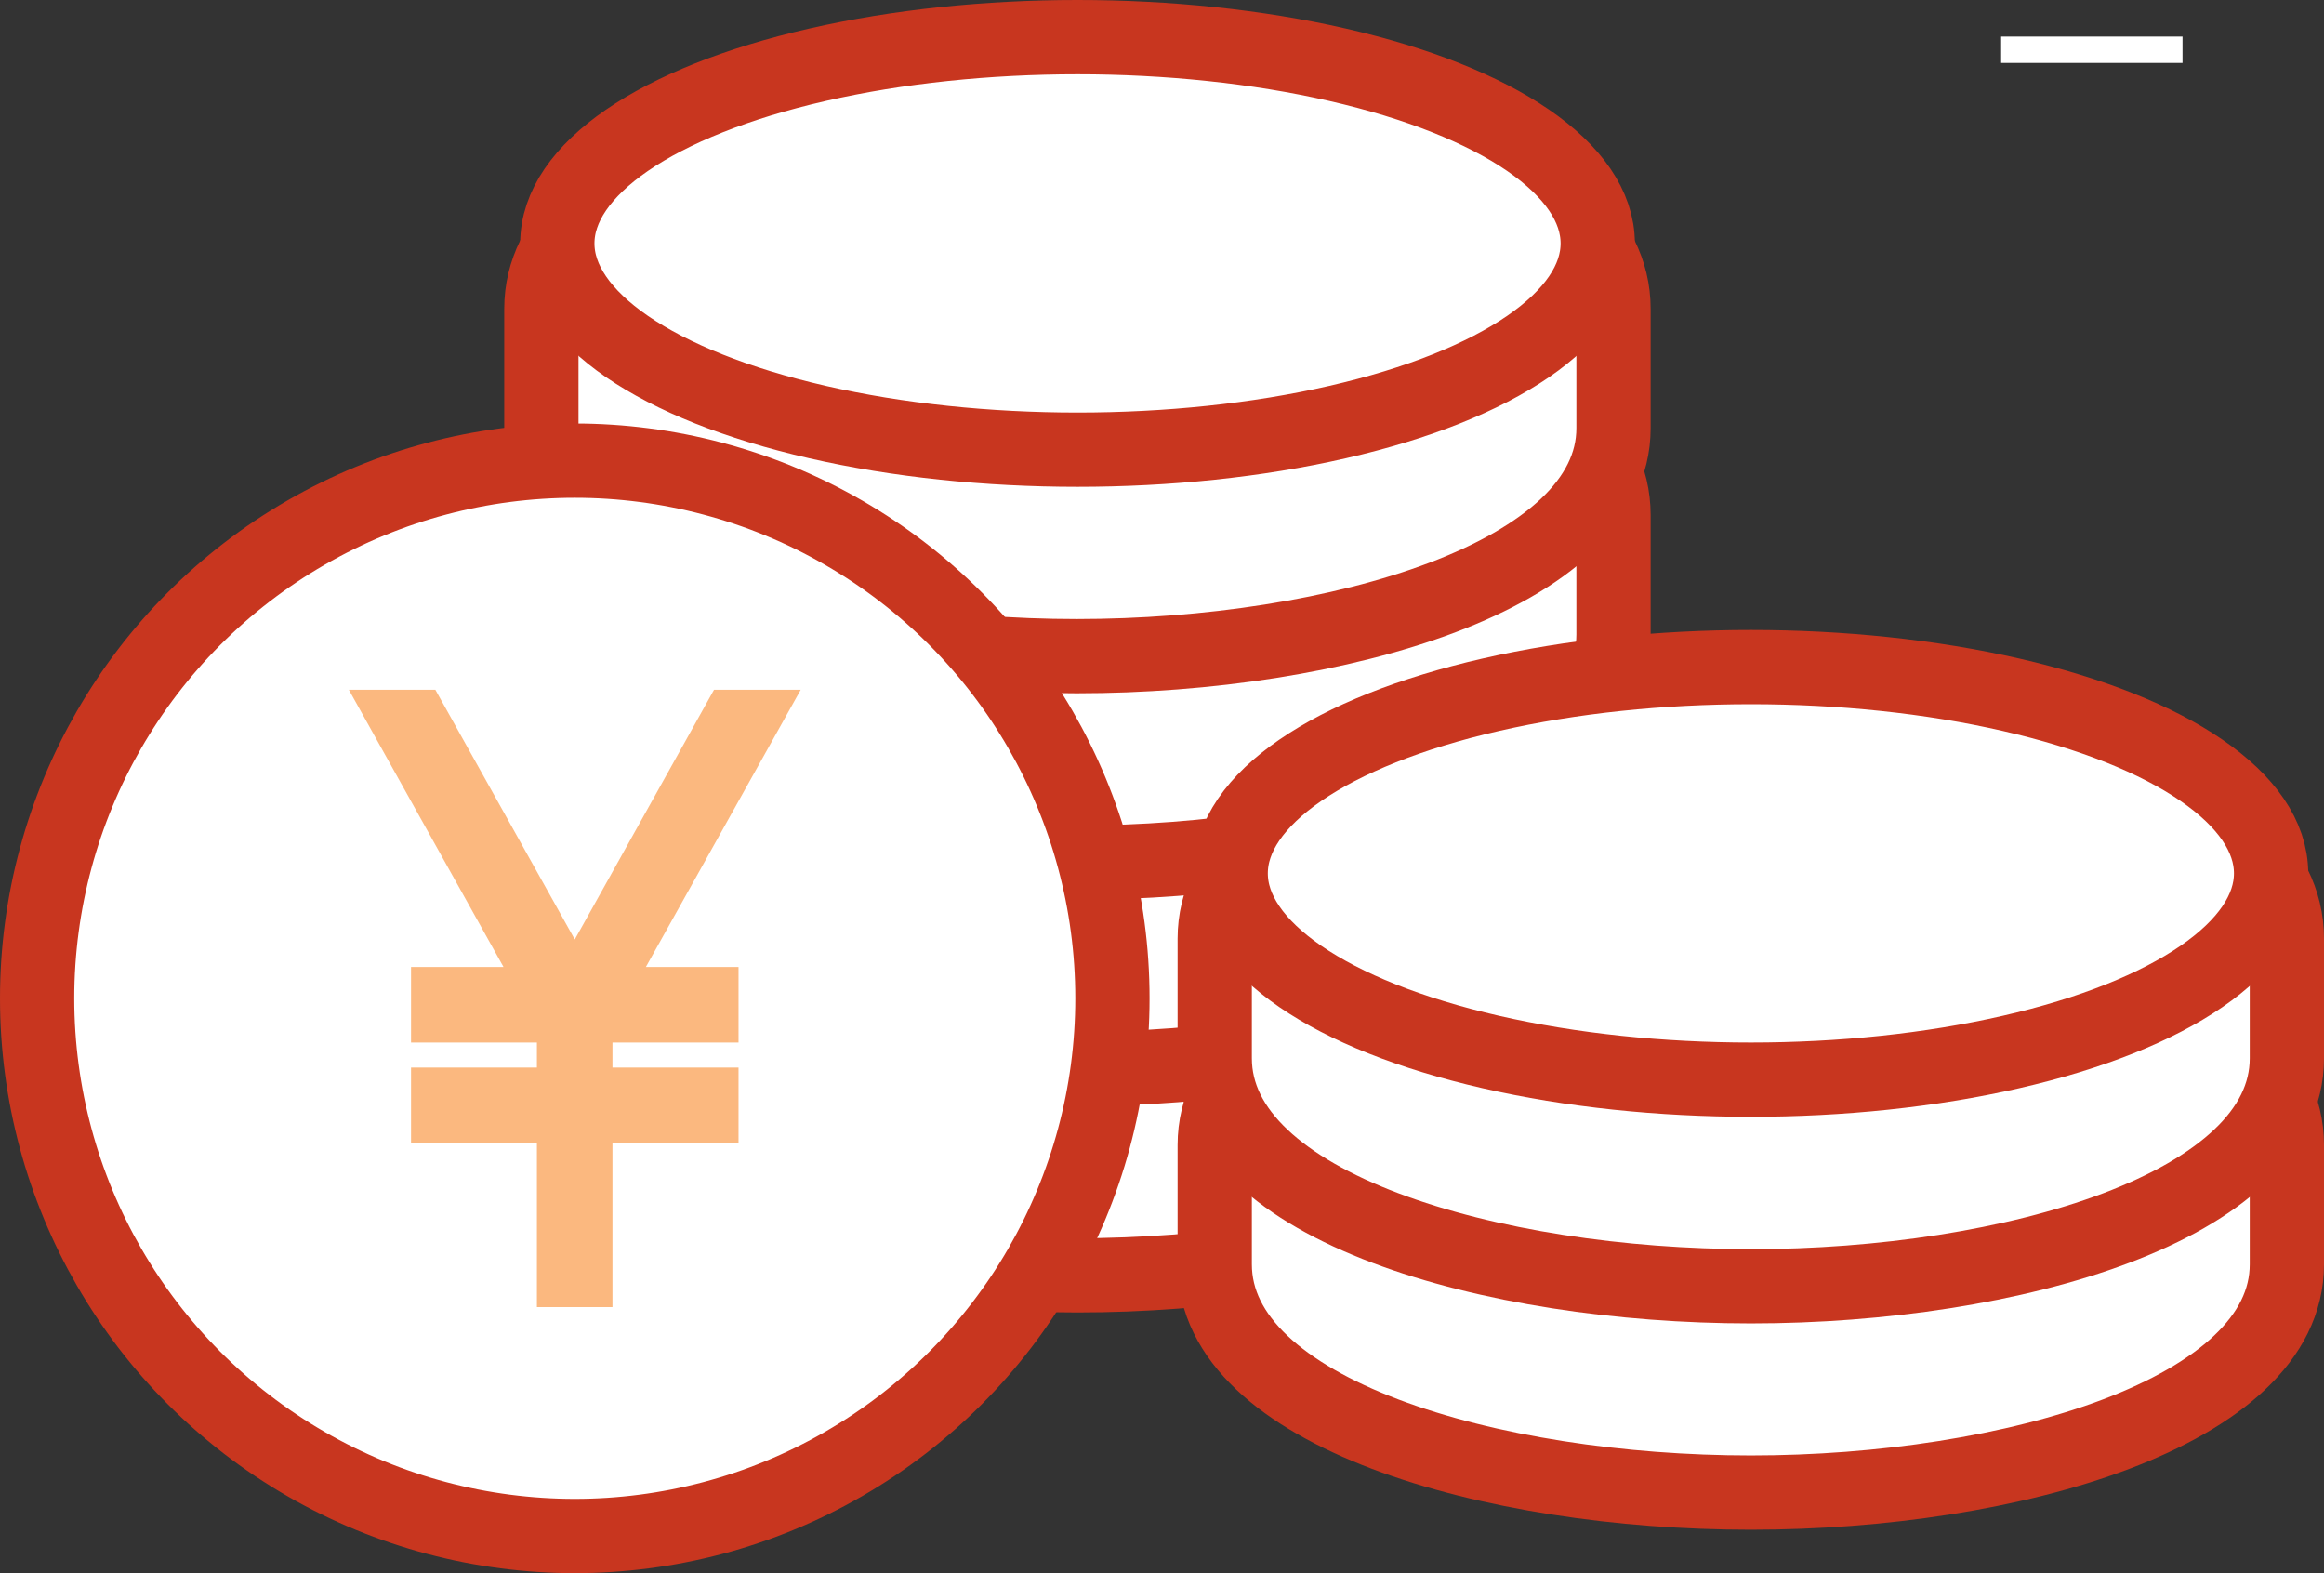 <svg xmlns="http://www.w3.org/2000/svg" width="125.18" height="84.73" viewBox="0 0 125.18 84.73"><rect x="0" y="0" width="125.18" height="84.73" fill="#333333" stroke="none"/><defs><style>.cls-1,.cls-2{fill:#fff;}.cls-2{stroke:#c8361f;stroke-miterlimit:10;stroke-width:4px;}.cls-3{fill:#fbb87f;}</style></defs><g id="レイヤー_2" data-name="レイヤー 2"><g id="レイヤー_1-2" data-name="レイヤー 1"><rect class="cls-1" x="107.79" y="1.97" width="9.77" height="1.42"/><path class="cls-2" d="M86.91,50C86.91,42,72,37.68,58,37.68S29.16,42,29.16,50V56.4c0,8,14.88,12.29,28.88,12.29S86.91,64.38,86.91,56.4Z"/><path class="cls-2" d="M86.91,38.85c0-8-14.87-12.28-28.87-12.28S29.16,30.88,29.16,38.85v6.44c0,8,14.88,12.28,28.88,12.28s28.87-4.3,28.87-12.28Z"/><path class="cls-2" d="M86.91,27.74c0-8-14.87-12.29-28.87-12.29S29.16,19.76,29.16,27.74v6.43c0,8,14.88,12.29,28.88,12.29s28.87-4.31,28.87-12.29Z"/><path class="cls-2" d="M86.91,16.63C86.91,8.65,72,4.34,58,4.34S29.16,8.65,29.16,16.63v6.43C29.16,31,44,35.34,58,35.34S86.91,31,86.91,23.06Z"/><ellipse class="cls-2" cx="58.04" cy="13.11" rx="28.02" ry="11.11"/><path class="cls-2" d="M123.18,61.67c0-8-14.87-12.29-28.87-12.29S65.43,53.69,65.43,61.67V68.1c0,8,14.88,12.29,28.88,12.29s28.87-4.31,28.87-12.29Z"/><path class="cls-2" d="M123.18,50.55c0-8-14.87-12.28-28.87-12.28S65.43,42.58,65.43,50.55V57c0,8,14.88,12.28,28.88,12.28S123.18,65,123.18,57Z"/><ellipse class="cls-2" cx="94.31" cy="47.04" rx="28.02" ry="11.11"/><circle class="cls-2" cx="30.96" cy="53.77" r="28.96"/><polygon class="cls-3" points="43.13 37.15 38.46 37.15 30.96 50.6 23.45 37.15 18.79 37.15 27.12 52.08 22.14 52.08 22.14 56.15 28.92 56.15 28.92 57.5 22.14 57.5 22.14 61.58 28.92 61.58 28.92 70.4 32.99 70.4 32.99 61.58 39.78 61.58 39.78 57.5 32.99 57.5 32.99 56.15 39.78 56.15 39.78 52.08 34.79 52.08 43.13 37.15"/></g></g></svg>